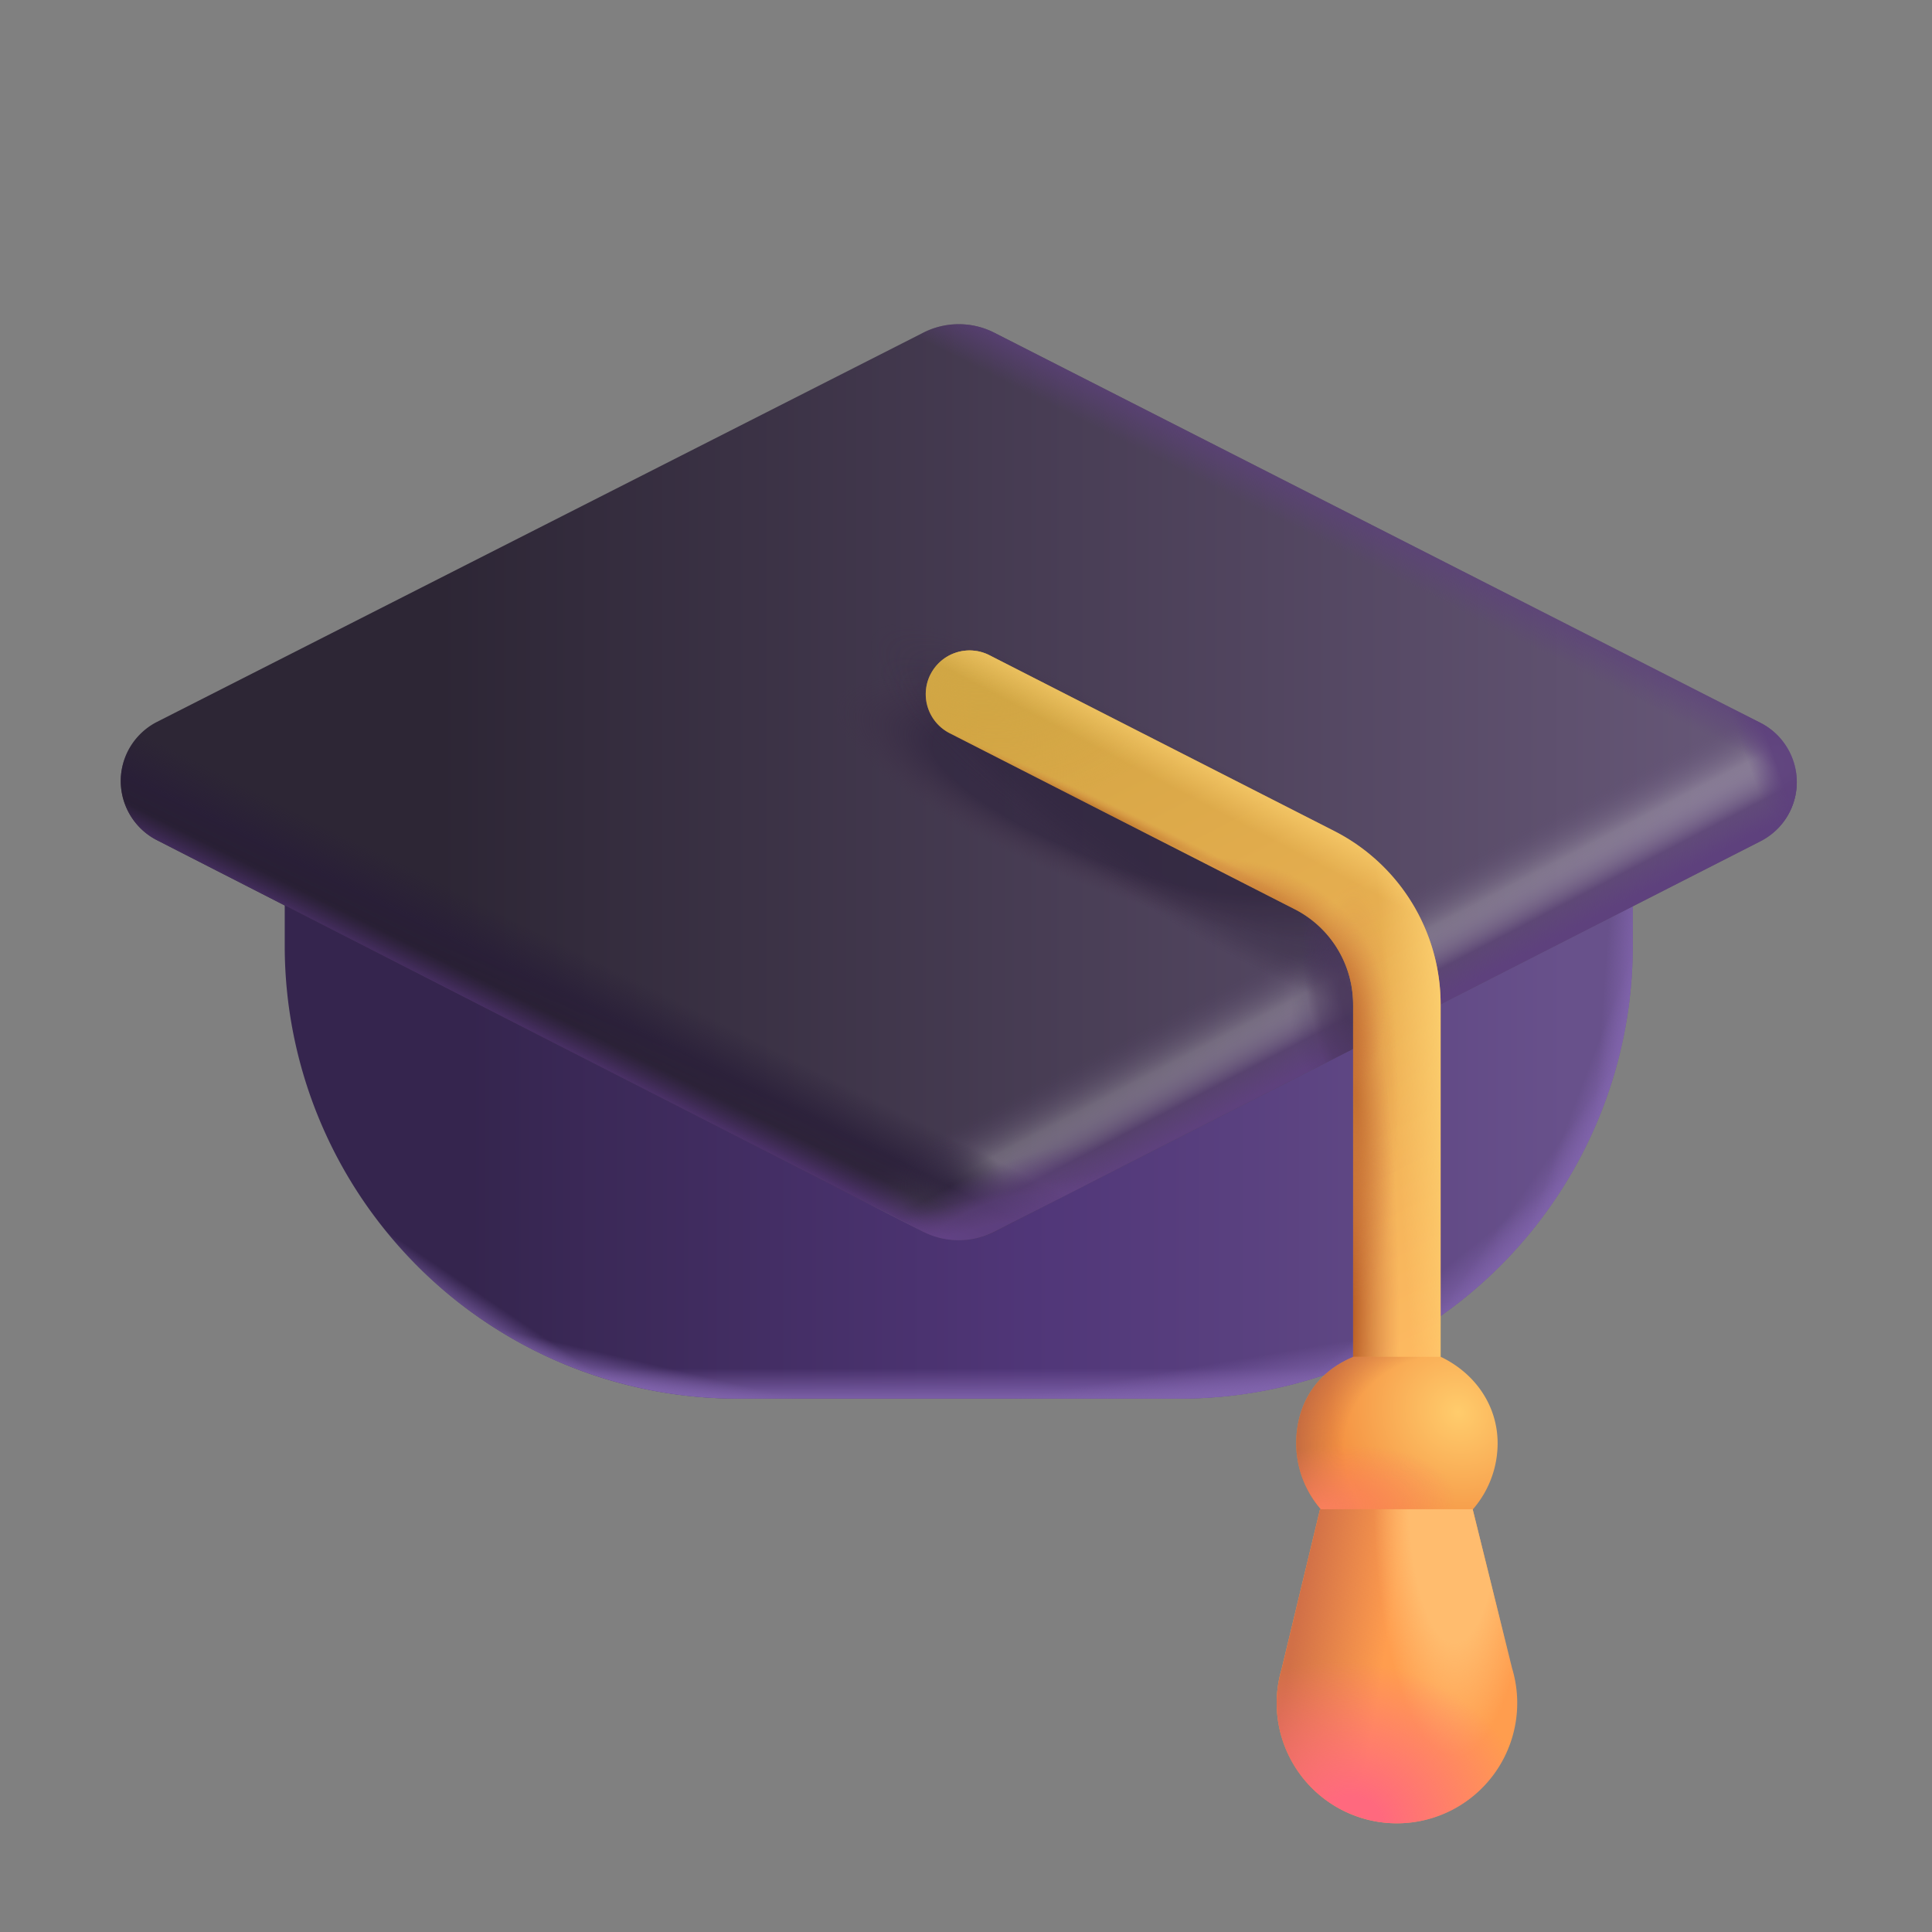 <svg xmlns="http://www.w3.org/2000/svg" width="24" height="24" fill="none">
  <rect width="100%" height="100%" fill="#808080" stroke="none"/>
  <path fill="url(#a)" d="M3.537 10.51h16.746v1.239a5.625 5.625 0 0 1-5.625 5.625H9.162a5.625 5.625 0 0 1-5.625-5.625v-1.24Z"/>
  <path fill="url(#b)" d="M3.537 10.51h16.746v1.239a5.625 5.625 0 0 1-5.625 5.625H9.162a5.625 5.625 0 0 1-5.625-5.625v-1.24Z"/>
  <path fill="url(#c)" d="M3.537 10.51h16.746v1.239a5.625 5.625 0 0 1-5.625 5.625H9.162a5.625 5.625 0 0 1-5.625-5.625v-1.24Z"/>
  <path fill="url(#d)" d="M3.537 10.51h16.746v1.239a5.625 5.625 0 0 1-5.625 5.625H9.162a5.625 5.625 0 0 1-5.625-5.625v-1.24Z"/>
  <path fill="url(#e)" d="M3.537 10.51h16.746v1.239a5.625 5.625 0 0 1-5.625 5.625H9.162a5.625 5.625 0 0 1-5.625-5.625v-1.24Z"/>
  <path fill="url(#f)" d="M3.537 10.51h16.746v1.239a5.625 5.625 0 0 1-5.625 5.625H9.162a5.625 5.625 0 0 1-5.625-5.625v-1.24Z"/>
  <path fill="url(#g)" d="M3.537 10.51h16.746v1.239a5.625 5.625 0 0 1-5.625 5.625H9.162a5.625 5.625 0 0 1-5.625-5.625v-1.24Z"/>
  <path fill="url(#h)" d="M3.537 10.51h16.746v1.239a5.625 5.625 0 0 1-5.625 5.625H9.162a5.625 5.625 0 0 1-5.625-5.625v-1.24Z"/>
  <path fill="url(#i)" d="M3.537 10.51h16.746v1.239a5.625 5.625 0 0 1-5.625 5.625H9.162a5.625 5.625 0 0 1-5.625-5.625v-1.24Z"/>
  <path fill="url(#j)" d="M11.467 15.3 1.95 10.437a.825.825 0 0 1 .001-1.47l9.517-4.834a.975.975 0 0 1 .883 0L21.87 8.98a.825.825 0 0 1 0 1.47l-9.516 4.85a.975.975 0 0 1-.886 0Z"/>
  <path fill="url(#k)" d="M11.467 15.3 1.95 10.437a.825.825 0 0 1 .001-1.47l9.517-4.834a.975.975 0 0 1 .883 0L21.87 8.98a.825.825 0 0 1 0 1.47l-9.516 4.85a.975.975 0 0 1-.886 0Z"/>
  <path fill="url(#l)" d="M11.467 15.3 1.95 10.437a.825.825 0 0 1 .001-1.47l9.517-4.834a.975.975 0 0 1 .883 0L21.87 8.98a.825.825 0 0 1 0 1.47l-9.516 4.85a.975.975 0 0 1-.886 0Z"/>
  <path fill="url(#m)" fill-opacity=".5" d="M11.467 15.3 1.95 10.437a.825.825 0 0 1 .001-1.47l9.517-4.834a.975.975 0 0 1 .883 0L21.87 8.98a.825.825 0 0 1 0 1.47l-9.516 4.85a.975.975 0 0 1-.886 0Z"/>
  <path fill="url(#n)" fill-opacity=".7" d="M11.467 15.3 1.95 10.437a.825.825 0 0 1 .001-1.47l9.517-4.834a.975.975 0 0 1 .883 0L21.87 8.98a.825.825 0 0 1 0 1.47l-9.516 4.85a.975.975 0 0 1-.886 0Z"/>
  <path fill="url(#o)" fill-opacity=".4" d="M11.467 15.3 1.95 10.437a.825.825 0 0 1 .001-1.47l9.517-4.834a.975.975 0 0 1 .883 0L21.87 8.98a.825.825 0 0 1 0 1.47l-9.516 4.85a.975.975 0 0 1-.886 0Z"/>
  <path fill="url(#p)" fill-opacity=".7" d="M11.467 15.3 1.95 10.437a.825.825 0 0 1 .001-1.47l9.517-4.834a.975.975 0 0 1 .883 0L21.87 8.98a.825.825 0 0 1 0 1.47l-9.516 4.85a.975.975 0 0 1-.886 0Z"/>
  <path fill="url(#q)" fill-opacity=".9" d="M11.467 15.3 1.95 10.437a.825.825 0 0 1 .001-1.47l9.517-4.834a.975.975 0 0 1 .883 0L21.87 8.98a.825.825 0 0 1 0 1.47l-9.516 4.85a.975.975 0 0 1-.886 0Z"/>
  <path fill="url(#r)" fill-opacity=".8" d="M11.467 15.3 1.95 10.437a.825.825 0 0 1 .001-1.47l9.517-4.834a.975.975 0 0 1 .883 0L21.87 8.98a.825.825 0 0 1 0 1.47l-9.516 4.85a.975.975 0 0 1-.886 0Z"/>
  <path fill="url(#s)" fill-opacity=".4" d="M11.467 15.3 1.95 10.437a.825.825 0 0 1 .001-1.47l9.517-4.834a.975.975 0 0 1 .883 0L21.87 8.98a.825.825 0 0 1 0 1.47l-9.516 4.85a.975.975 0 0 1-.886 0Z"/>
  <path fill="url(#t)" fill-opacity=".2" d="M11.467 15.3 1.95 10.437a.825.825 0 0 1 .001-1.47l9.517-4.834a.975.975 0 0 1 .883 0L21.87 8.98a.825.825 0 0 1 0 1.47l-9.516 4.85a.975.975 0 0 1-.886 0Z"/>
  <path fill="url(#u)" fill-opacity=".8" d="M11.467 15.3 1.95 10.437a.825.825 0 0 1 .001-1.47l9.517-4.834a.975.975 0 0 1 .883 0L21.87 8.98a.825.825 0 0 1 0 1.47l-9.516 4.85a.975.975 0 0 1-.886 0Z"/>
  <path fill="url(#v)" fill-opacity=".3" d="M11.467 15.3 1.95 10.437a.825.825 0 0 1 .001-1.47l9.517-4.834a.975.975 0 0 1 .883 0L21.87 8.98a.825.825 0 0 1 0 1.47l-9.516 4.85a.975.975 0 0 1-.886 0Z"/>
  <path fill="url(#w)" fill-rule="evenodd" d="M11.56 8.376a.544.544 0 0 1 .73-.237l4.286 2.185a2.419 2.419 0 0 1 1.32 2.155v4.382a.544.544 0 1 1-1.087 0V12.48c0-.5-.281-.959-.727-1.186l-4.285-2.186a.544.544 0 0 1-.238-.731Z" clip-rule="evenodd"/>
  <path fill="url(#x)" fill-rule="evenodd" d="M11.56 8.376a.544.544 0 0 1 .73-.237l4.286 2.185a2.419 2.419 0 0 1 1.32 2.155v4.382a.544.544 0 1 1-1.087 0V12.48c0-.5-.281-.959-.727-1.186l-4.285-2.186a.544.544 0 0 1-.238-.731Z" clip-rule="evenodd"/>
  <path fill="url(#y)" fill-rule="evenodd" d="M11.56 8.376a.544.544 0 0 1 .73-.237l4.286 2.185a2.419 2.419 0 0 1 1.32 2.155v4.382a.544.544 0 1 1-1.087 0V12.48c0-.5-.281-.959-.727-1.186l-4.285-2.186a.544.544 0 0 1-.238-.731Z" clip-rule="evenodd"/>
  <path fill="url(#z)" fill-rule="evenodd" d="M11.56 8.376a.544.544 0 0 1 .73-.237l4.286 2.185a2.419 2.419 0 0 1 1.32 2.155v4.382a.544.544 0 1 1-1.087 0V12.48c0-.5-.281-.959-.727-1.186l-4.285-2.186a.544.544 0 0 1-.238-.731Z" clip-rule="evenodd"/>
  <path fill="url(#A)" fill-rule="evenodd" d="M11.56 8.376a.544.544 0 0 1 .73-.237l4.286 2.185a2.419 2.419 0 0 1 1.32 2.155v4.382a.544.544 0 1 1-1.087 0V12.48c0-.5-.281-.959-.727-1.186l-4.285-2.186a.544.544 0 0 1-.238-.731Z" clip-rule="evenodd"/>
  <path fill="url(#B)" fill-opacity=".5" fill-rule="evenodd" d="M11.56 8.376a.544.544 0 0 1 .73-.237l4.286 2.185a2.419 2.419 0 0 1 1.32 2.155v4.382a.544.544 0 1 1-1.087 0V12.48c0-.5-.281-.959-.727-1.186l-4.285-2.186a.544.544 0 0 1-.238-.731Z" clip-rule="evenodd"/>
  <path fill="url(#C)" fill-opacity=".4" fill-rule="evenodd" d="M11.56 8.376a.544.544 0 0 1 .73-.237l4.286 2.185a2.419 2.419 0 0 1 1.32 2.155v4.382a.544.544 0 1 1-1.087 0V12.48c0-.5-.281-.959-.727-1.186l-4.285-2.186a.544.544 0 0 1-.238-.731Z" clip-rule="evenodd"/>
  <path fill="url(#D)" fill-opacity=".7" fill-rule="evenodd" d="M11.56 8.376a.544.544 0 0 1 .73-.237l4.286 2.185a2.419 2.419 0 0 1 1.32 2.155v4.382a.544.544 0 1 1-1.087 0V12.48c0-.5-.281-.959-.727-1.186l-4.285-2.186a.544.544 0 0 1-.238-.731Z" clip-rule="evenodd"/>
  <path fill="url(#E)" d="M16.814 16.855c-.487.2-.712.618-.712 1.073a1.251 1.251 0 1 0 2.502 0c0-.455-.267-.862-.706-1.073h-1.084Z"/>
  <path fill="url(#F)" d="M16.814 16.855c-.487.2-.712.618-.712 1.073a1.251 1.251 0 1 0 2.502 0c0-.455-.267-.862-.706-1.073h-1.084Z"/>
  <path fill="url(#G)" d="M16.814 16.855c-.487.2-.712.618-.712 1.073a1.251 1.251 0 1 0 2.502 0c0-.455-.267-.862-.706-1.073h-1.084Z"/>
  <path fill="#FF9D4E" d="m15.92 20.735.478-1.987h1.896l.488 1.97a1.494 1.494 0 1 1-2.862.017Z"/>
  <path fill="url(#H)" d="m15.92 20.735.478-1.987h1.896l.488 1.97a1.494 1.494 0 1 1-2.862.017Z"/>
  <path fill="url(#I)" d="m15.92 20.735.478-1.987h1.896l.488 1.97a1.494 1.494 0 1 1-2.862.017Z"/>
  <path fill="url(#J)" d="m15.92 20.735.478-1.987h1.896l.488 1.97a1.494 1.494 0 1 1-2.862.017Z"/>
  <defs>
    <radialGradient id="m" cx="0" cy="0" r="1" gradientTransform="matrix(-1.129 .053 -.044 -.944 11.804 14.723)" gradientUnits="userSpaceOnUse">
      <stop stop-color="#291E39"/>
      <stop offset=".592" stop-color="#2B213A" stop-opacity="0"/>
    </radialGradient>
    <radialGradient id="n" cx="0" cy="0" r="1" gradientTransform="rotate(62.064 -6.742 17.778) scale(.742 2.123)" gradientUnits="userSpaceOnUse">
      <stop offset=".473" stop-color="#5D417A" stop-opacity=".99"/>
      <stop offset="1" stop-color="#5D417B" stop-opacity="0"/>
    </radialGradient>
    <radialGradient id="o" cx="0" cy="0" r="1" gradientTransform="rotate(74.169 -4.35 15.764) scale(.715 3.435)" gradientUnits="userSpaceOnUse">
      <stop offset=".473" stop-color="#704999" stop-opacity=".99"/>
      <stop offset="1" stop-color="#704999" stop-opacity="0"/>
    </radialGradient>
    <radialGradient id="r" cx="0" cy="0" r="1" gradientTransform="rotate(111.317 3.479 9.738) scale(1.021 3.692)" gradientUnits="userSpaceOnUse">
      <stop offset=".643" stop-color="#2F243E" stop-opacity=".82"/>
      <stop offset="1" stop-color="#443149" stop-opacity="0"/>
    </radialGradient>
    <radialGradient id="s" cx="0" cy="0" r="1" gradientTransform="matrix(-.519 .779 -3.534 -2.354 14.365 10.215)" gradientUnits="userSpaceOnUse">
      <stop offset=".536" stop-color="#2F243E" stop-opacity=".82"/>
      <stop offset=".698" stop-color="#2F243E" stop-opacity=".56"/>
      <stop offset="1" stop-color="#443149" stop-opacity="0"/>
    </radialGradient>
    <radialGradient id="t" cx="0" cy="0" r="1" gradientTransform="rotate(122.793 4.329 9.125) scale(.957 5.059)" gradientUnits="userSpaceOnUse">
      <stop offset=".536" stop-color="#2F243E" stop-opacity=".82"/>
      <stop offset=".803" stop-color="#2F243E" stop-opacity="0"/>
    </radialGradient>
    <radialGradient id="u" cx="0" cy="0" r="1" gradientTransform="matrix(-.924 .192 -.668 -3.21 16.729 12.434)" gradientUnits="userSpaceOnUse">
      <stop offset=".069" stop-color="#463459"/>
      <stop offset=".377" stop-color="#463459" stop-opacity=".44"/>
      <stop offset=".5" stop-color="#463459" stop-opacity="0"/>
    </radialGradient>
    <radialGradient id="v" cx="0" cy="0" r="1" gradientTransform="matrix(-.971 .031 -.046 -1.45 16.776 12.595)" gradientUnits="userSpaceOnUse">
      <stop offset=".525" stop-color="#463459" stop-opacity=".65"/>
      <stop offset=".768" stop-color="#463459" stop-opacity="0"/>
    </radialGradient>
    <radialGradient id="x" cx="0" cy="0" r="1" gradientTransform="matrix(2.604 1.324 -.826 1.623 11.762 7.847)" gradientUnits="userSpaceOnUse">
      <stop stop-color="#D0A745"/>
      <stop offset="1" stop-color="#D0A745" stop-opacity="0"/>
    </radialGradient>
    <radialGradient id="A" cx="0" cy="0" r="1" gradientTransform="matrix(-.02 -4.612 .676 -.003 16.71 16.314)" gradientUnits="userSpaceOnUse">
      <stop stop-color="#A84A17"/>
      <stop offset="1" stop-color="#D07442" stop-opacity="0"/>
    </radialGradient>
    <radialGradient id="B" cx="0" cy="0" r="1" gradientTransform="matrix(-.022 -2.635 .54 -.004 16.834 13.583)" gradientUnits="userSpaceOnUse">
      <stop stop-color="#A84A17"/>
      <stop offset="1" stop-color="#D07442" stop-opacity="0"/>
    </radialGradient>
    <radialGradient id="C" cx="0" cy="0" r="1" gradientTransform="matrix(4.25 1.984 -.093 .2 13.382 9.947)" gradientUnits="userSpaceOnUse">
      <stop offset=".14" stop-color="#A84A17"/>
      <stop offset=".641" stop-color="#D07442" stop-opacity="0"/>
    </radialGradient>
    <radialGradient id="D" cx="0" cy="0" r="1" gradientTransform="matrix(2.992 -.796 .665 2.499 14.765 12.742)" gradientUnits="userSpaceOnUse">
      <stop offset=".603" stop-color="#A84A17"/>
      <stop offset=".798" stop-color="#D07442" stop-opacity="0"/>
    </radialGradient>
    <radialGradient id="E" cx="0" cy="0" r="1" gradientTransform="matrix(-1.145 1.055 -1.136 -1.233 18.115 17.544)" gradientUnits="userSpaceOnUse">
      <stop stop-color="#FFCC6C"/>
      <stop offset="1" stop-color="#F49041"/>
    </radialGradient>
    <radialGradient id="F" cx="0" cy="0" r="1" gradientTransform="matrix(-2.58 -1.071 .862 -2.075 18.33 18.217)" gradientUnits="userSpaceOnUse">
      <stop offset=".6" stop-color="#B25D41" stop-opacity="0"/>
      <stop offset=".911" stop-color="#B25D41"/>
    </radialGradient>
    <radialGradient id="G" cx="0" cy="0" r="1" gradientTransform="rotate(-8.858 129.6 -96.358) scale(1.704 .828)" gradientUnits="userSpaceOnUse">
      <stop stop-color="#FD805E"/>
      <stop offset="1" stop-color="#FD805E" stop-opacity="0"/>
    </radialGradient>
    <radialGradient id="I" cx="0" cy="0" r="1" gradientTransform="matrix(0 3.28 -1.006 0 18.068 18.545)" gradientUnits="userSpaceOnUse">
      <stop offset=".567" stop-color="#FFBC6E"/>
      <stop offset="1" stop-color="#FFBC6E" stop-opacity="0"/>
    </radialGradient>
    <radialGradient id="J" cx="0" cy="0" r="1" gradientTransform="matrix(.437 -1.951 2.253 .505 16.8 22.65)" gradientUnits="userSpaceOnUse">
      <stop offset=".165" stop-color="#FF697E"/>
      <stop offset="1" stop-color="#FF697E" stop-opacity="0"/>
    </radialGradient>
    <linearGradient id="a" x1="19.463" x2="4.463" y1="13.942" y2="13.942" gradientUnits="userSpaceOnUse">
      <stop stop-color="#68518B"/>
      <stop stop-color="#68518B"/>
      <stop offset=".444" stop-color="#503678"/>
      <stop offset=".909" stop-color="#35254E"/>
    </linearGradient>
    <linearGradient id="b" x1="12.928" x2="12.928" y1="17.636" y2="16.622" gradientUnits="userSpaceOnUse">
      <stop offset=".214" stop-color="#8265AE"/>
      <stop offset=".628" stop-color="#8265AE" stop-opacity="0"/>
    </linearGradient>
    <linearGradient id="c" x1="16.863" x2="16.677" y1="17.374" y2="16.292" gradientUnits="userSpaceOnUse">
      <stop offset=".214" stop-color="#8265AE"/>
      <stop offset=".67" stop-color="#8265AE" stop-opacity="0"/>
    </linearGradient>
    <linearGradient id="d" x1="17.507" x2="16.677" y1="17.237" y2="16.192" gradientUnits="userSpaceOnUse">
      <stop offset=".214" stop-color="#8265AE"/>
      <stop offset=".67" stop-color="#8265AE" stop-opacity="0"/>
    </linearGradient>
    <linearGradient id="e" x1="7.657" x2="8.024" y1="17.687" y2="16.115" gradientUnits="userSpaceOnUse">
      <stop offset=".288" stop-color="#8265AE"/>
      <stop offset=".51" stop-color="#8265AE" stop-opacity="0"/>
    </linearGradient>
    <linearGradient id="f" x1="6.581" x2="7.411" y1="17.374" y2="16.138" gradientUnits="userSpaceOnUse">
      <stop offset=".214" stop-color="#8265AE"/>
      <stop offset=".495" stop-color="#8265AE" stop-opacity="0"/>
    </linearGradient>
    <linearGradient id="g" x1="18.583" x2="17.284" y1="16.846" y2="15.925" gradientUnits="userSpaceOnUse">
      <stop offset=".214" stop-color="#8265AE"/>
      <stop offset=".566" stop-color="#8265AE" stop-opacity="0"/>
    </linearGradient>
    <linearGradient id="h" x1="20.283" x2="18.648" y1="14.06" y2="13.441" gradientUnits="userSpaceOnUse">
      <stop offset=".214" stop-color="#8265AE"/>
      <stop offset=".458" stop-color="#8265AE" stop-opacity="0"/>
    </linearGradient>
    <linearGradient id="i" x1="20.651" x2="18.89" y1="13.335" y2="13.205" gradientUnits="userSpaceOnUse">
      <stop offset=".214" stop-color="#8265AE"/>
      <stop offset=".458" stop-color="#8265AE" stop-opacity="0"/>
    </linearGradient>
    <linearGradient id="j" x1="21.144" x2="5.447" y1="9.717" y2="9.717" gradientUnits="userSpaceOnUse">
      <stop stop-color="#655676"/>
      <stop offset="1" stop-color="#2D2635"/>
    </linearGradient>
    <linearGradient id="k" x1="17.699" x2="16.991" y1="12.666" y2="11.313" gradientUnits="userSpaceOnUse">
      <stop offset=".095" stop-color="#5E417D"/>
      <stop offset=".306" stop-color="#5E417D" stop-opacity=".55"/>
      <stop offset=".64" stop-color="#fff" stop-opacity=".21"/>
      <stop offset="1" stop-color="#5E417D" stop-opacity="0"/>
    </linearGradient>
    <linearGradient id="l" x1="6.615" x2="7.922" y1="13.105" y2="10.482" gradientUnits="userSpaceOnUse">
      <stop offset=".06" stop-color="#553578" stop-opacity=".92"/>
      <stop offset=".191" stop-color="#271D34" stop-opacity=".72"/>
      <stop offset=".289" stop-color="#281D38" stop-opacity=".78"/>
      <stop offset=".478" stop-color="#281D38" stop-opacity="0"/>
    </linearGradient>
    <linearGradient id="p" x1="19.108" x2="18.693" y1="7.434" y2="8.258" gradientUnits="userSpaceOnUse">
      <stop offset=".095" stop-color="#5E417D"/>
      <stop offset=".623" stop-color="#5E417D" stop-opacity="0"/>
    </linearGradient>
    <linearGradient id="q" x1="22.32" x2="21.357" y1="9.523" y2="9.859" gradientUnits="userSpaceOnUse">
      <stop offset=".22" stop-color="#5E417D"/>
      <stop offset=".547" stop-color="#5E417D" stop-opacity="0"/>
    </linearGradient>
    <linearGradient id="w" x1="12.946" x2="17.54" y1="8.447" y2="17.405" gradientUnits="userSpaceOnUse">
      <stop stop-color="#D3A543"/>
      <stop offset="1" stop-color="#FFBA62"/>
    </linearGradient>
    <linearGradient id="y" x1="18.204" x2="17.307" y1="13.661" y2="13.728" gradientUnits="userSpaceOnUse">
      <stop stop-color="#FFD574"/>
      <stop offset="1" stop-color="#FFD574" stop-opacity="0"/>
    </linearGradient>
    <linearGradient id="z" x1="16.566" x2="16.218" y1="9.991" y2="10.653" gradientUnits="userSpaceOnUse">
      <stop stop-color="#FFD574"/>
      <stop offset="1" stop-color="#FFD574" stop-opacity="0"/>
    </linearGradient>
    <linearGradient id="H" x1="16.013" x2="17.15" y1="20.699" y2="20.885" gradientUnits="userSpaceOnUse">
      <stop stop-color="#D17047"/>
      <stop offset="1" stop-color="#D17047" stop-opacity="0"/>
    </linearGradient>
  </defs>
</svg>
